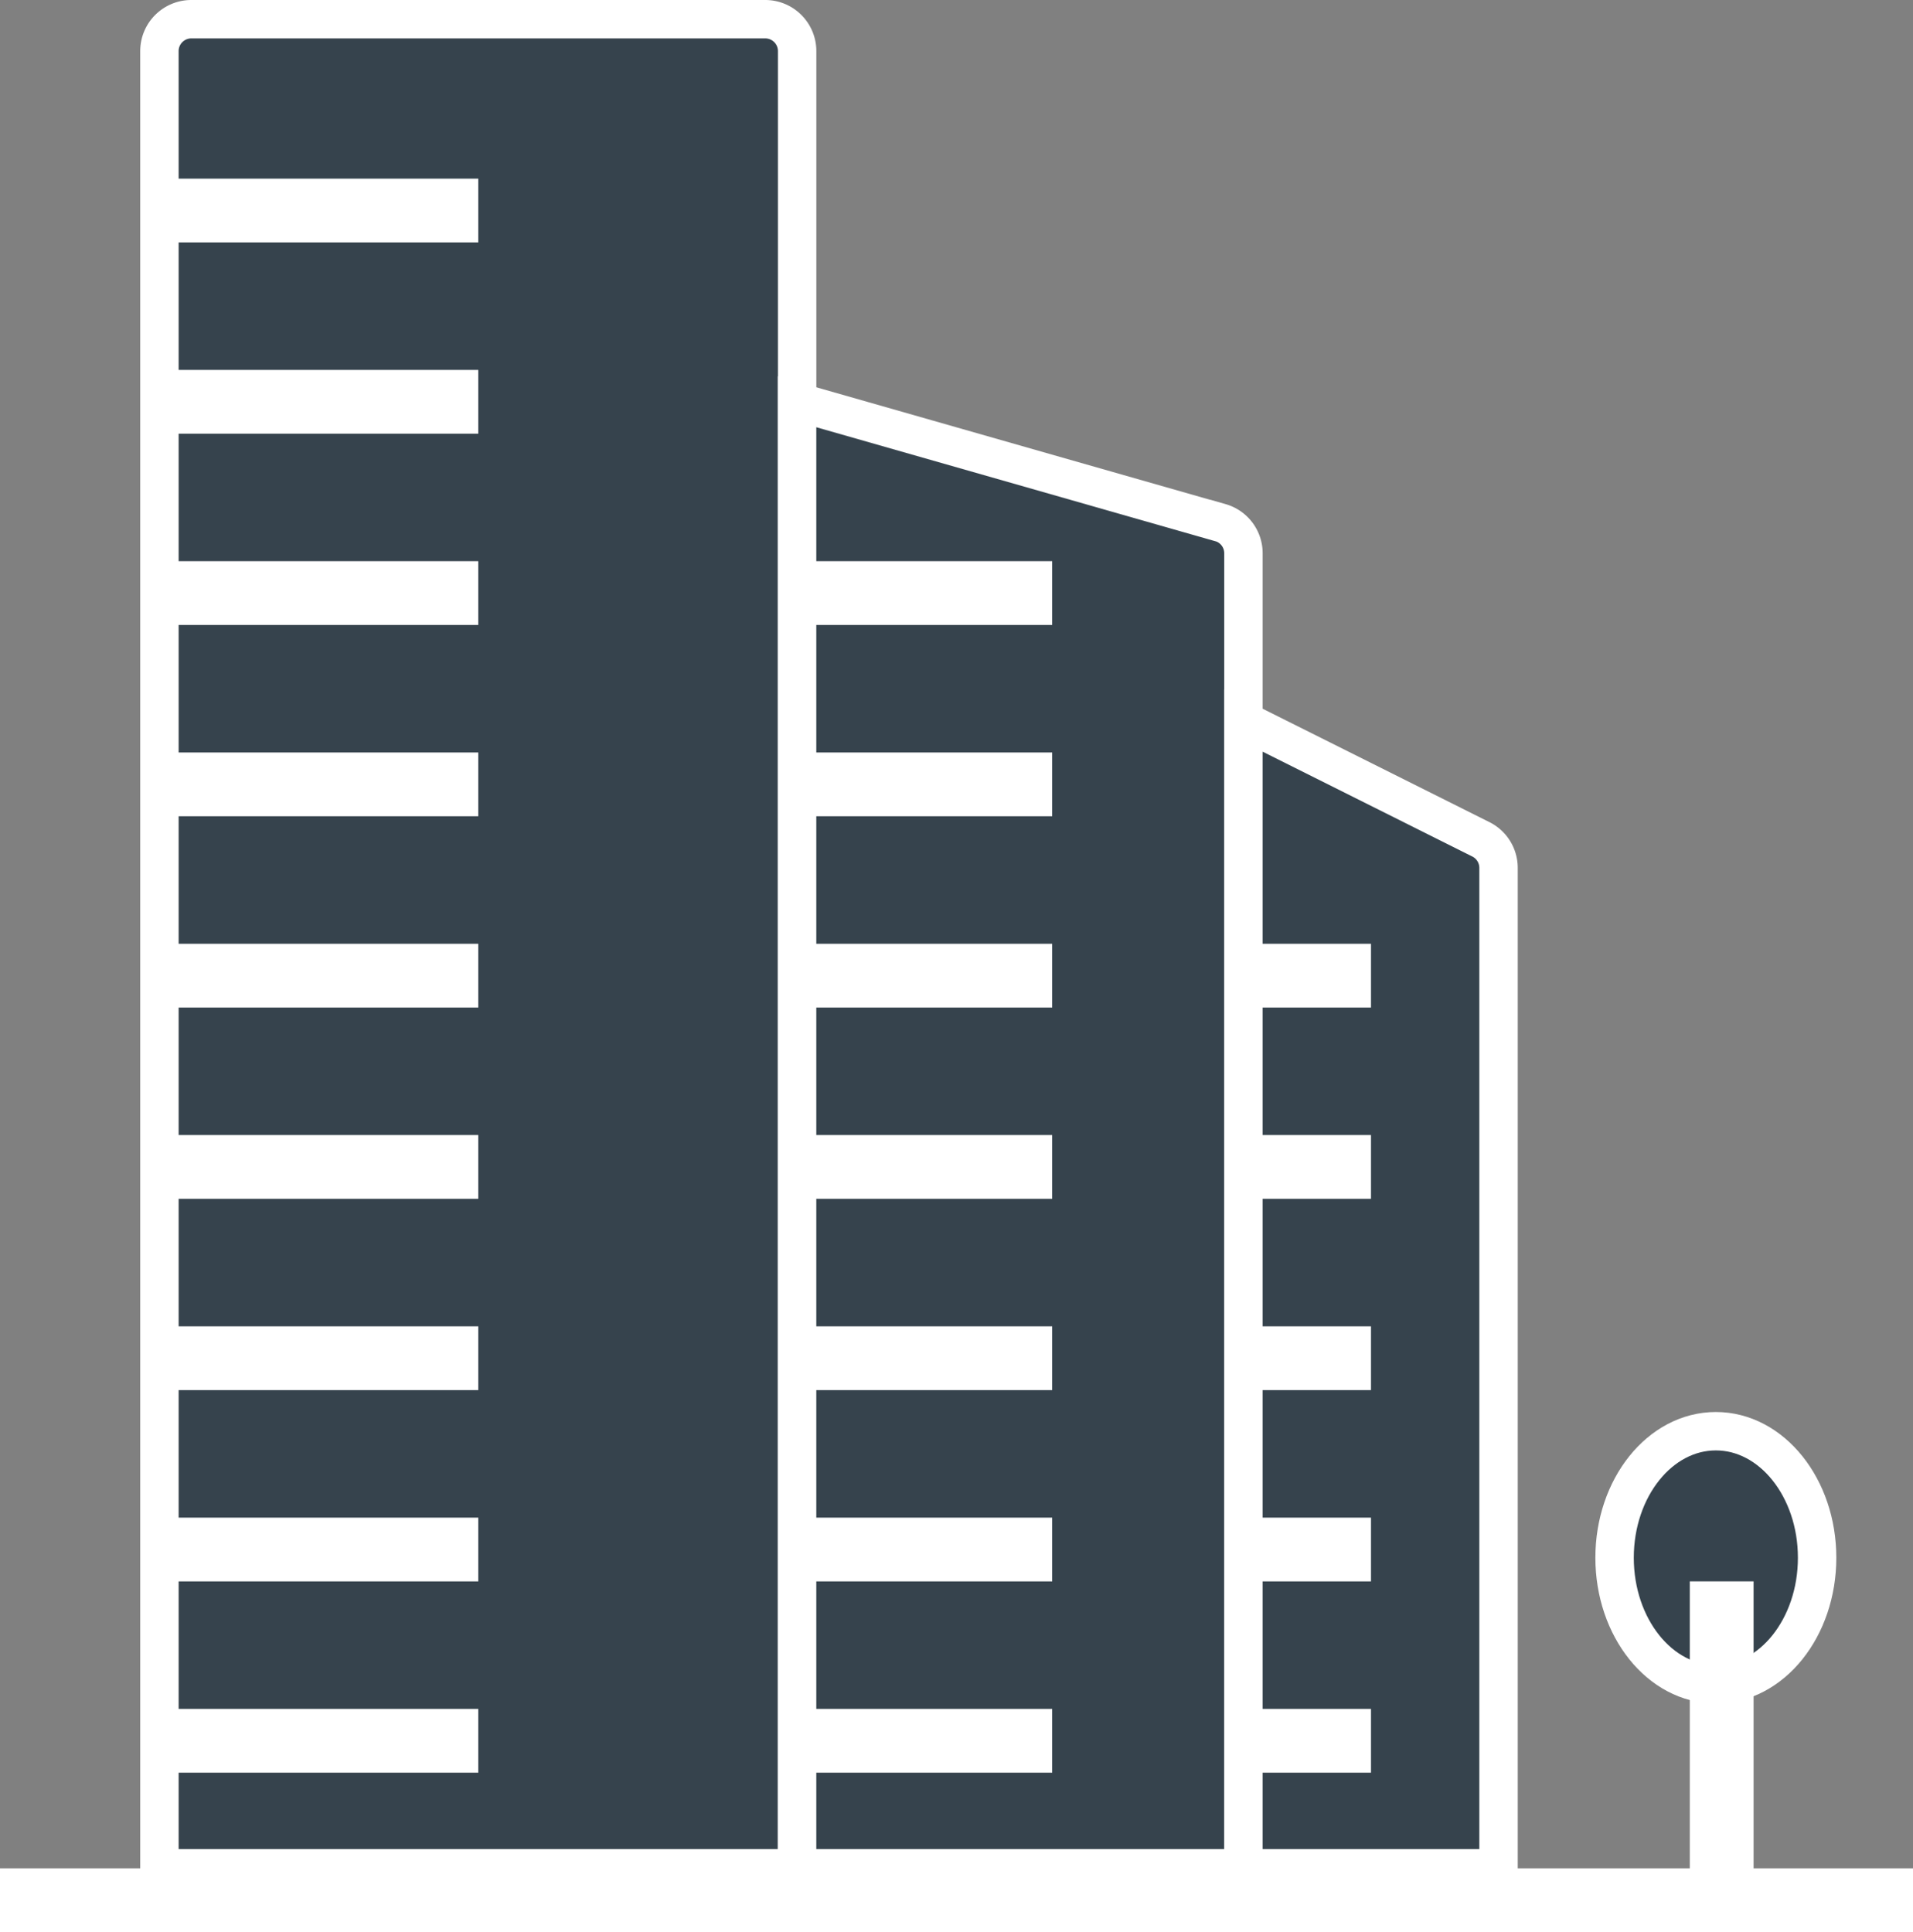 <svg xmlns="http://www.w3.org/2000/svg" width="49.797" height="50.297" viewBox="0 0 49.797 50.297">
  <rect x="0" y="0" width="49.797" height="50.297" fill="#808080" stroke="none"/>
  <g id="Group_14227" data-name="Group 14227" transform="translate(0 0.5)">
    <path id="Path_65972" data-name="Path 65972" d="M105.769,0H90.83A.83.83,0,0,0,90,.83V48.137h16.6V.83A.83.83,0,0,0,105.769,0Z" transform="translate(-85.85)" fill="#36434d" stroke="#fff" stroke-width="1"/>
    <path id="Path_65973" data-name="Path 65973" d="M461.018,219.148,450,216v38.178h11.619V219.946a.83.83,0,0,0-.6-.8Z" transform="translate(-429.251 -206.041)" fill="#36434d" stroke="#fff" stroke-width="1"/>
    <path id="Path_65974" data-name="Path 65974" d="M708.181,399.091,702,396v29.878h6.64V399.833A.83.83,0,0,0,708.181,399.091Z" transform="translate(-669.632 -377.741)" fill="#36434d" stroke="#fff" stroke-width="1"/>
    <ellipse id="Ellipse_519" data-name="Ellipse 519" cx="2.636" cy="3.294" rx="2.636" ry="3.294" transform="translate(42.029 36.758)" fill="#36434d" stroke="#fff" stroke-width="1"/>
    <path id="Path_65975" data-name="Path 65975" d="M954,882h1.66v8.3H954Z" transform="translate(-910.013 -841.333)" fill="#fff"/>
    <path id="Path_65976" data-name="Path 65976" d="M0,1044H49.8v1.66H0Z" transform="translate(0 -995.863)" fill="#fff"/>
    <g id="Group_14226" data-name="Group 14226" transform="translate(4.15 4.15)">
      <path id="Path_65977" data-name="Path 65977" d="M90,90h8.3v1.66H90Z" transform="translate(-90 -90)" fill="#fff"/>
      <path id="Path_65978" data-name="Path 65978" d="M90,198h8.3v1.66H90Z" transform="translate(-90 -193.02)" fill="#fff"/>
      <path id="Path_65979" data-name="Path 65979" d="M90,306h8.3v1.66H90Z" transform="translate(-90 -296.041)" fill="#fff"/>
      <path id="Path_65980" data-name="Path 65980" d="M90,414h8.3v1.66H90Z" transform="translate(-90 -399.061)" fill="#fff"/>
      <path id="Path_65981" data-name="Path 65981" d="M90,522h8.3v1.66H90Z" transform="translate(-90 -502.081)" fill="#fff"/>
      <path id="Path_65982" data-name="Path 65982" d="M90,630h8.3v1.66H90Z" transform="translate(-90 -605.102)" fill="#fff"/>
      <path id="Path_65983" data-name="Path 65983" d="M90,738h8.3v1.66H90Z" transform="translate(-90 -708.122)" fill="#fff"/>
      <path id="Path_65984" data-name="Path 65984" d="M90,846h8.3v1.66H90Z" transform="translate(-90 -811.142)" fill="#fff"/>
      <path id="Path_65985" data-name="Path 65985" d="M90,954h8.3v1.66H90Z" transform="translate(-90 -914.163)" fill="#fff"/>
      <path id="Path_65986" data-name="Path 65986" d="M450,306h6.64v1.66H450Z" transform="translate(-433.401 -296.041)" fill="#fff"/>
      <path id="Path_65987" data-name="Path 65987" d="M450,414h6.64v1.66H450Z" transform="translate(-433.401 -399.061)" fill="#fff"/>
      <path id="Path_65988" data-name="Path 65988" d="M450,522h6.64v1.66H450Z" transform="translate(-433.401 -502.081)" fill="#fff"/>
      <path id="Path_65989" data-name="Path 65989" d="M450,630h6.64v1.66H450Z" transform="translate(-433.401 -605.102)" fill="#fff"/>
      <path id="Path_65990" data-name="Path 65990" d="M450,738h6.64v1.66H450Z" transform="translate(-433.401 -708.122)" fill="#fff"/>
      <path id="Path_65991" data-name="Path 65991" d="M450,846h6.64v1.66H450Z" transform="translate(-433.401 -811.142)" fill="#fff"/>
      <path id="Path_65992" data-name="Path 65992" d="M450,954h6.64v1.66H450Z" transform="translate(-433.401 -914.163)" fill="#fff"/>
      <path id="Path_65993" data-name="Path 65993" d="M702,522h3.32v1.66H702Z" transform="translate(-673.782 -502.081)" fill="#fff"/>
      <path id="Path_65994" data-name="Path 65994" d="M702,630h3.32v1.66H702Z" transform="translate(-673.782 -605.102)" fill="#fff"/>
      <path id="Path_65995" data-name="Path 65995" d="M702,738h3.32v1.66H702Z" transform="translate(-673.782 -708.122)" fill="#fff"/>
      <path id="Path_65996" data-name="Path 65996" d="M702,846h3.32v1.66H702Z" transform="translate(-673.782 -811.142)" fill="#fff"/>
      <path id="Path_65997" data-name="Path 65997" d="M702,954h3.32v1.66H702Z" transform="translate(-673.782 -914.163)" fill="#fff"/>
    </g>
  </g>
</svg>
